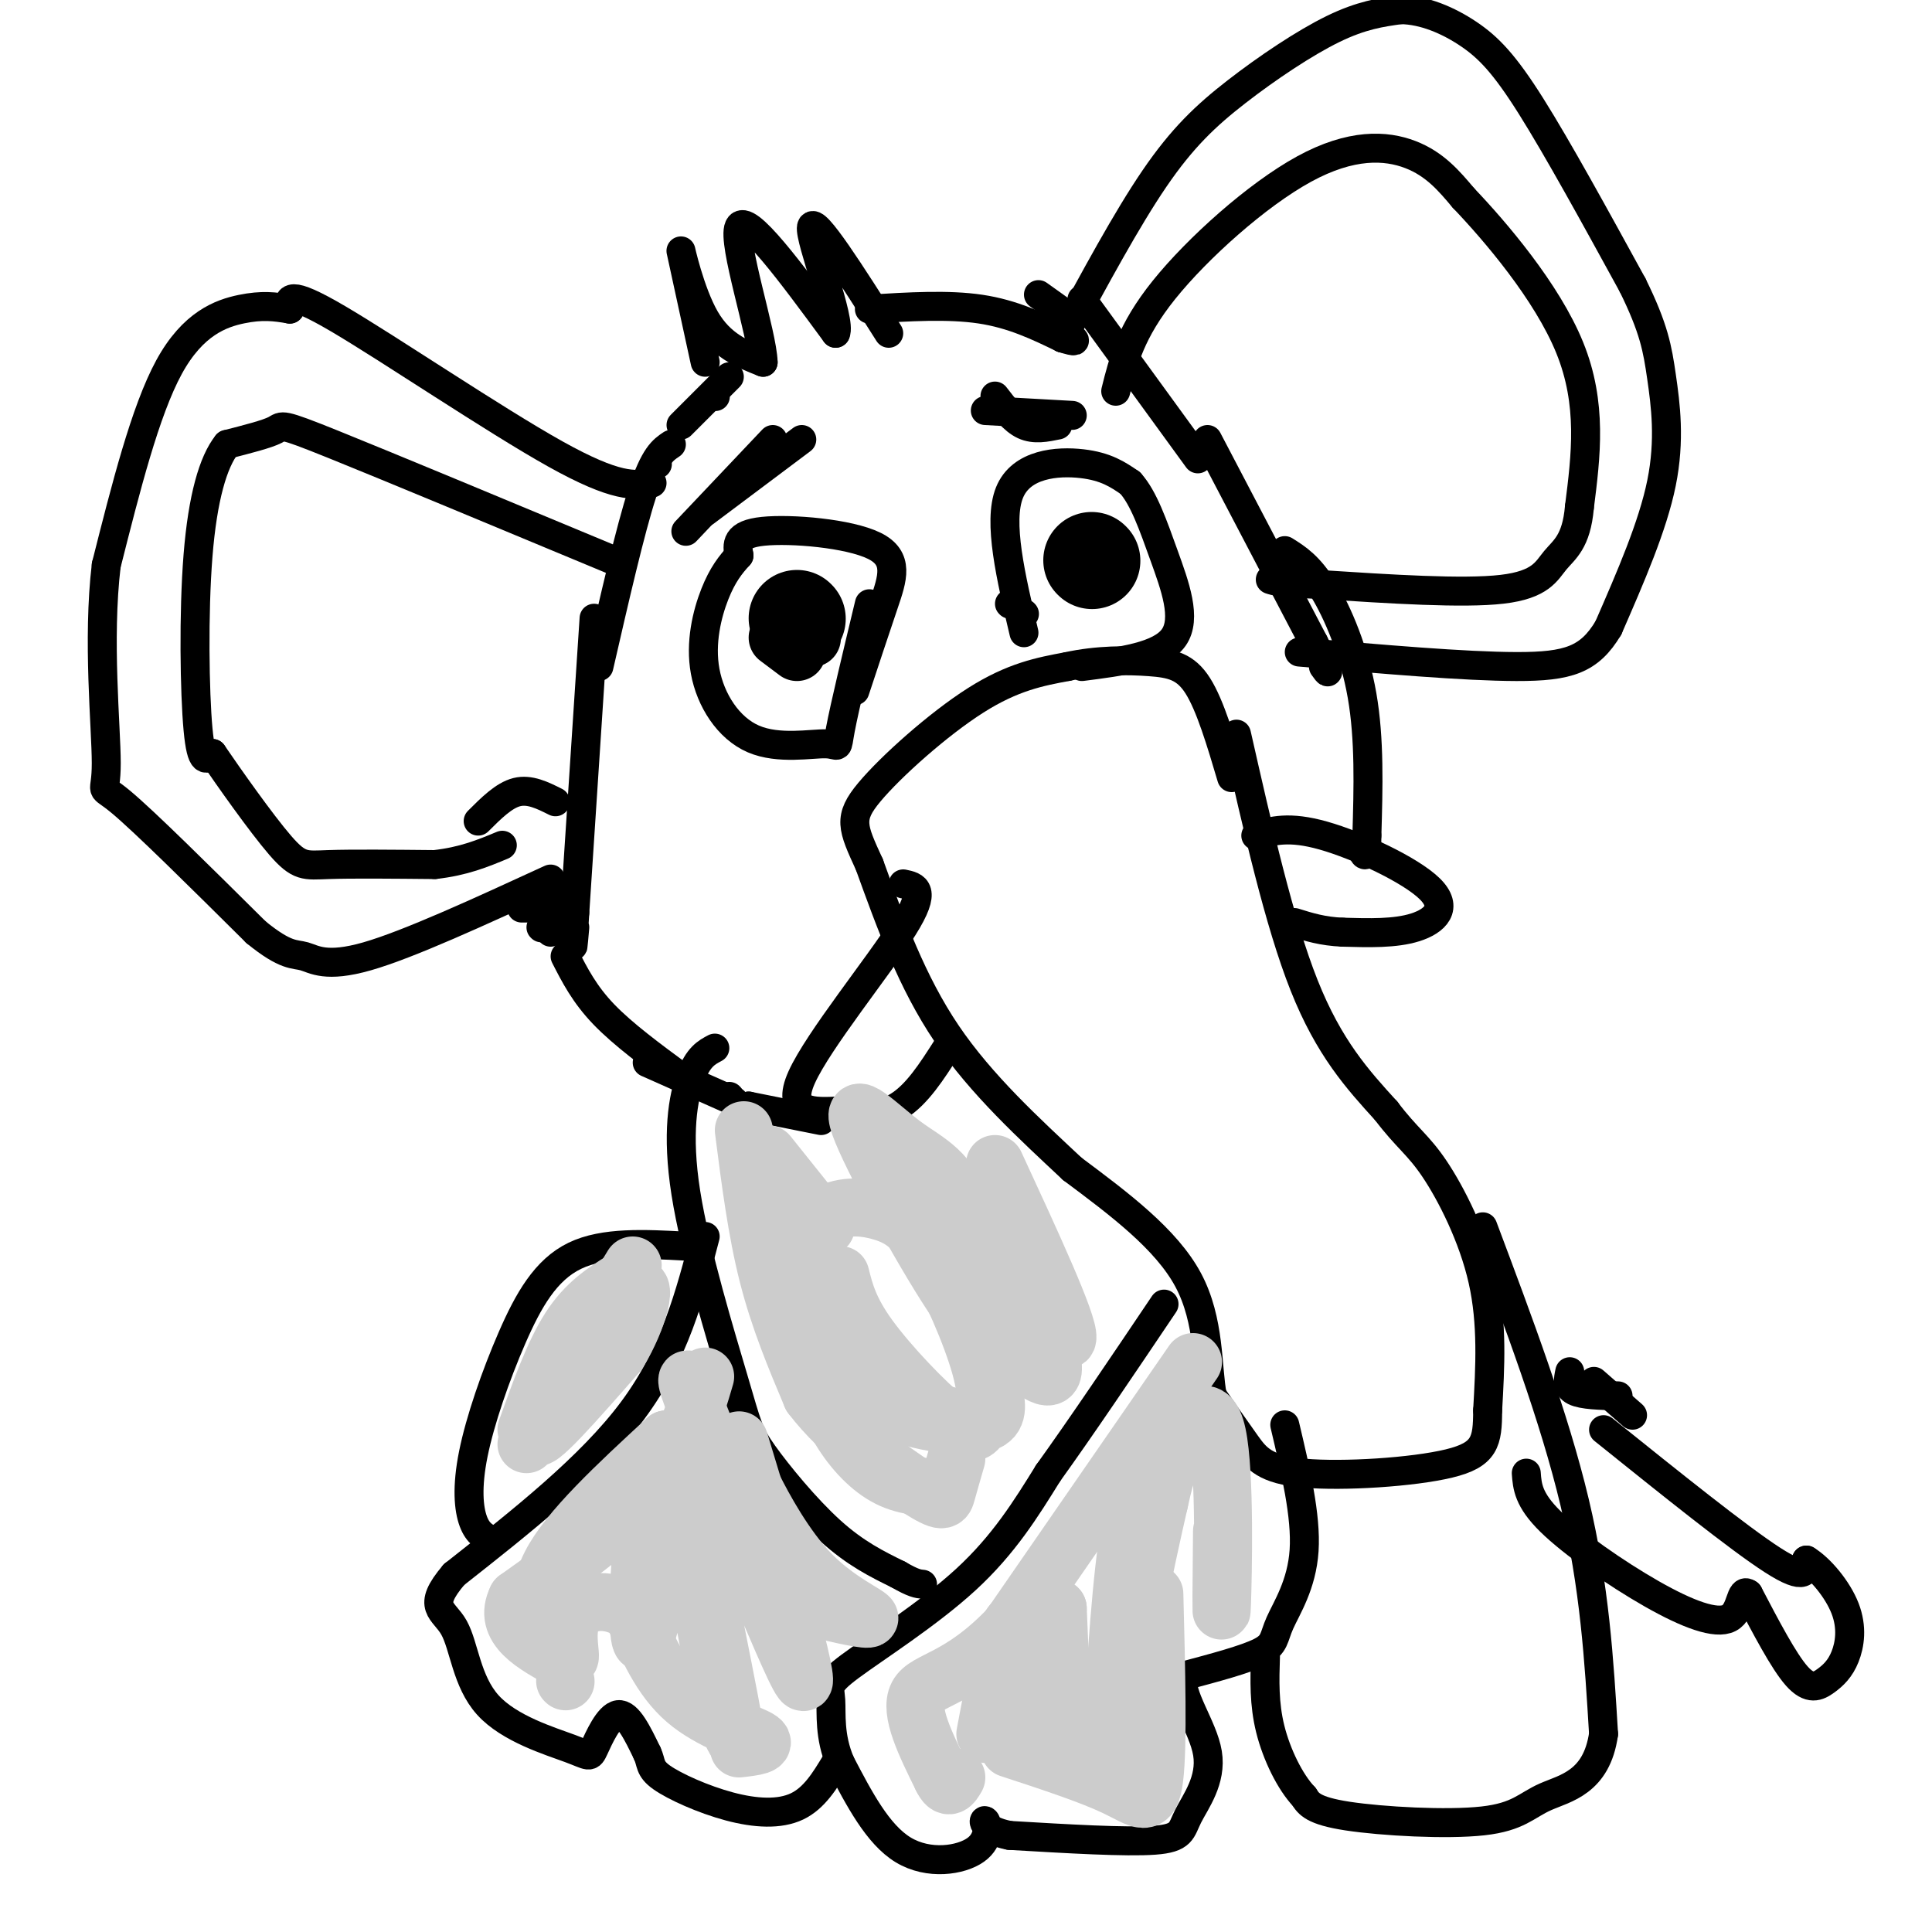 <svg viewBox='0 0 400 400' version='1.1' xmlns='http://www.w3.org/2000/svg' xmlns:xlink='http://www.w3.org/1999/xlink'><g fill='none' stroke='#000000' stroke-width='6' stroke-linecap='round' stroke-linejoin='round'><path d='M136,96c0.000,0.000 0.100,0.100 0.1,0.1'/><path d='M148,82c0.000,0.000 0.100,0.100 0.1,0.1'/><path d='M139,92c-1.750,1.167 -3.500,2.333 -6,10c-2.500,7.667 -5.750,21.833 -9,36'/><path d='M119,185c-2.083,0.833 -4.167,1.667 -5,3c-0.833,1.333 -0.417,3.167 0,5'/><path d='M134,220c0.000,0.000 18.000,8.000 18,8'/><path d='M155,229c0.000,0.000 0.100,0.100 0.1,0.1'/><path d='M108,188c0.000,0.000 2.000,0.000 2,0'/><path d='M112,192c0.000,0.000 0.100,0.100 0.1,0.1'/><path d='M123,128c0.000,0.000 -4.000,61.000 -4,61'/><path d='M119,189c-0.667,10.667 -0.333,6.833 0,3'/><path d='M114,186c0.000,0.000 1.000,3.000 1,3'/><path d='M117,198c2.000,3.917 4.000,7.833 8,12c4.000,4.167 10.000,8.583 16,13'/><path d='M151,227c0.000,0.000 0.100,0.100 0.1,0.1'/><path d='M155,229c0.000,0.000 15.000,3.000 15,3'/><path d='M135,100c-3.667,0.533 -7.333,1.067 -20,-6c-12.667,-7.067 -34.333,-21.733 -45,-28c-10.667,-6.267 -10.333,-4.133 -10,-2'/><path d='M60,64c-3.071,-0.536 -5.750,-0.875 -10,0c-4.250,0.875 -10.071,2.964 -15,12c-4.929,9.036 -8.964,25.018 -13,41'/><path d='M22,117c-1.857,15.464 0.000,33.625 0,41c-0.000,7.375 -1.857,3.964 3,8c4.857,4.036 16.429,15.518 28,27'/><path d='M53,193c6.274,5.119 7.958,4.417 10,5c2.042,0.583 4.440,2.452 13,0c8.560,-2.452 23.280,-9.226 38,-16'/><path d='M127,116c-23.378,-9.733 -46.756,-19.467 -58,-24c-11.244,-4.533 -10.356,-3.867 -12,-3c-1.644,0.867 -5.822,1.933 -10,3'/><path d='M47,92c-2.869,3.583 -5.042,11.042 -6,23c-0.958,11.958 -0.702,28.417 0,36c0.702,7.583 1.851,6.292 3,5'/><path d='M44,156c3.298,4.833 10.042,14.417 14,19c3.958,4.583 5.131,4.167 10,4c4.869,-0.167 13.435,-0.083 22,0'/><path d='M90,179c6.000,-0.667 10.000,-2.333 14,-4'/><path d='M115,166c-2.667,-1.333 -5.333,-2.667 -8,-2c-2.667,0.667 -5.333,3.333 -8,6'/><path d='M141,88c0.000,0.000 10.000,-10.000 10,-10'/><path d='M146,75c-2.400,-11.067 -4.800,-22.133 -5,-23c-0.200,-0.867 1.800,8.467 5,14c3.200,5.533 7.600,7.267 12,9'/><path d='M158,75c-0.133,-5.800 -6.467,-24.800 -5,-28c1.467,-3.200 10.733,9.400 20,22'/><path d='M173,69c1.289,-2.444 -5.489,-19.556 -5,-22c0.489,-2.444 8.244,9.778 16,22'/><path d='M180,64c8.167,-0.500 16.333,-1.000 23,0c6.667,1.000 11.833,3.500 17,6'/><path d='M220,70c3.167,1.000 2.583,0.500 2,0'/><path d='M220,70c6.619,-12.274 13.238,-24.548 19,-33c5.762,-8.452 10.667,-13.083 17,-18c6.333,-4.917 14.095,-10.119 20,-13c5.905,-2.881 9.952,-3.440 14,-4'/><path d='M290,2c4.810,0.060 9.833,2.208 14,5c4.167,2.792 7.476,6.226 13,15c5.524,8.774 13.262,22.887 21,37'/><path d='M338,59c4.476,9.071 5.167,13.250 6,19c0.833,5.750 1.810,13.071 0,22c-1.810,8.929 -6.405,19.464 -11,30'/><path d='M333,130c-3.933,6.578 -8.267,8.022 -19,8c-10.733,-0.022 -27.867,-1.511 -45,-3'/><path d='M231,81c1.536,-6.190 3.071,-12.381 10,-21c6.929,-8.619 19.250,-19.667 29,-25c9.750,-5.333 16.929,-4.952 22,-3c5.071,1.952 8.036,5.476 11,9'/><path d='M303,41c6.511,6.822 17.289,19.378 22,31c4.711,11.622 3.356,22.311 2,33'/><path d='M327,105c-0.619,7.226 -3.167,8.792 -5,11c-1.833,2.208 -2.952,5.060 -11,6c-8.048,0.940 -23.024,-0.030 -38,-1'/><path d='M273,121c-8.000,-0.333 -9.000,-0.667 -10,-1'/><path d='M215,61c0.000,0.000 7.000,5.000 7,5'/><path d='M250,91c0.000,0.000 22.000,42.000 22,42'/><path d='M272,133c4.000,7.833 3.000,6.417 2,5'/><path d='M224,62c0.000,0.000 24.000,33.000 24,33'/><path d='M266,114c2.511,1.578 5.022,3.156 8,8c2.978,4.844 6.422,12.956 8,22c1.578,9.044 1.289,19.022 1,29'/><path d='M283,173c0.000,5.333 -0.500,4.167 -1,3'/><path d='M256,152c4.417,19.500 8.833,39.000 14,52c5.167,13.000 11.083,19.500 17,26'/><path d='M287,230c4.310,5.690 6.583,6.917 10,12c3.417,5.083 7.976,14.024 10,23c2.024,8.976 1.512,17.988 1,27'/><path d='M308,292c-0.008,6.483 -0.528,9.191 -8,11c-7.472,1.809 -21.896,2.718 -30,2c-8.104,-0.718 -9.887,-3.062 -12,-6c-2.113,-2.938 -4.557,-6.469 -7,-10'/><path d='M251,289c-1.133,-5.867 -0.467,-15.533 -5,-24c-4.533,-8.467 -14.267,-15.733 -24,-23'/><path d='M222,242c-8.800,-8.244 -18.800,-17.356 -26,-28c-7.200,-10.644 -11.600,-22.822 -16,-35'/><path d='M180,179c-3.560,-7.762 -4.458,-9.667 0,-15c4.458,-5.333 14.274,-14.095 22,-19c7.726,-4.905 13.363,-5.952 19,-7'/><path d='M221,138c6.274,-1.381 12.458,-1.333 17,-1c4.542,0.333 7.440,0.952 10,5c2.560,4.048 4.780,11.524 7,19'/><path d='M212,131c-2.711,-11.489 -5.422,-22.978 -3,-29c2.422,-6.022 9.978,-6.578 15,-6c5.022,0.578 7.511,2.289 10,4'/><path d='M234,100c2.786,3.071 4.750,8.750 7,15c2.250,6.250 4.786,13.071 2,17c-2.786,3.929 -10.893,4.964 -19,6'/><path d='M209,125c0.000,0.000 0.100,0.100 0.1,0.1'/><path d='M212,127c0.000,0.000 0.100,0.100 0.1,0.1'/><path d='M177,143c2.107,-6.369 4.214,-12.738 6,-18c1.786,-5.262 3.250,-9.417 -2,-12c-5.250,-2.583 -17.214,-3.595 -23,-3c-5.786,0.595 -5.393,2.798 -5,5'/><path d='M153,115c-1.685,1.840 -3.398,3.941 -5,8c-1.602,4.059 -3.092,10.077 -2,16c1.092,5.923 4.767,11.753 10,14c5.233,2.247 12.024,0.913 15,1c2.976,0.087 2.136,1.596 3,-3c0.864,-4.596 3.432,-15.298 6,-26'/><path d='M160,91c0.000,0.000 -18.000,19.000 -18,19'/><path d='M166,91c0.000,0.000 -20.000,15.000 -20,15'/><path d='M204,85c0.000,0.000 18.000,1.000 18,1'/><path d='M206,82c1.917,2.500 3.833,5.000 6,6c2.167,1.000 4.583,0.500 7,0'/><path d='M214,86c0.000,0.000 0.100,0.100 0.1,0.1'/><path d='M187,183c2.511,0.511 5.022,1.022 0,9c-5.022,7.978 -17.578,23.422 -21,31c-3.422,7.578 2.289,7.289 8,7'/><path d='M174,230c3.467,1.400 8.133,1.400 12,-1c3.867,-2.400 6.933,-7.200 10,-12'/><path d='M260,173c3.429,-1.012 6.857,-2.024 14,0c7.143,2.024 18.000,7.083 22,11c4.000,3.917 1.143,6.690 -3,8c-4.143,1.310 -9.571,1.155 -15,1'/><path d='M278,193c-4.167,-0.167 -7.083,-1.083 -10,-2'/><path d='M307,254c7.417,19.750 14.833,39.500 19,57c4.167,17.500 5.083,32.750 6,48'/><path d='M332,359c-1.419,10.064 -7.968,11.223 -12,13c-4.032,1.777 -5.547,4.171 -13,5c-7.453,0.829 -20.844,0.094 -28,-1c-7.156,-1.094 -8.078,-2.547 -9,-4'/><path d='M270,372c-2.911,-3.067 -5.689,-8.733 -7,-14c-1.311,-5.267 -1.156,-10.133 -1,-15'/><path d='M266,295c2.232,9.440 4.464,18.881 4,26c-0.464,7.119 -3.625,11.917 -5,15c-1.375,3.083 -0.964,4.452 -4,6c-3.036,1.548 -9.518,3.274 -16,5'/><path d='M245,347c-1.116,3.692 4.093,10.423 5,16c0.907,5.577 -2.486,10.002 -4,13c-1.514,2.998 -1.147,4.571 -7,5c-5.853,0.429 -17.927,-0.285 -30,-1'/><path d='M209,380c-5.850,-1.140 -5.475,-3.491 -5,-3c0.475,0.491 1.051,3.825 -2,6c-3.051,2.175 -9.729,3.193 -15,0c-5.271,-3.193 -9.136,-10.596 -13,-18'/><path d='M174,365c-2.378,-5.522 -1.823,-10.325 -2,-13c-0.177,-2.675 -1.086,-3.220 4,-7c5.086,-3.780 16.167,-10.794 24,-18c7.833,-7.206 12.416,-14.603 17,-22'/><path d='M217,305c6.833,-9.500 15.417,-22.250 24,-35'/><path d='M148,217c-1.721,0.910 -3.443,1.820 -5,6c-1.557,4.180 -2.950,11.631 -1,24c1.950,12.369 7.244,29.656 10,39c2.756,9.344 2.973,10.747 6,15c3.027,4.253 8.865,11.358 14,16c5.135,4.642 9.568,6.821 14,9'/><path d='M186,326c3.167,1.833 4.083,1.917 5,2'/><path d='M146,256c-3.167,12.167 -6.333,24.333 -15,36c-8.667,11.667 -22.833,22.833 -37,34'/><path d='M94,326c-5.890,6.917 -2.114,7.209 0,11c2.114,3.791 2.566,11.082 7,16c4.434,4.918 12.848,7.462 17,9c4.152,1.538 4.041,2.068 5,0c0.959,-2.068 2.988,-6.734 5,-7c2.012,-0.266 4.006,3.867 6,8'/><path d='M134,363c0.957,2.035 0.349,3.123 3,5c2.651,1.877 8.560,4.544 14,6c5.440,1.456 10.411,1.702 14,0c3.589,-1.702 5.794,-5.351 8,-9'/><path d='M142,258c-8.485,-0.458 -16.970,-0.915 -23,2c-6.030,2.915 -9.606,9.204 -13,17c-3.394,7.796 -6.606,17.099 -8,24c-1.394,6.901 -0.970,11.400 0,14c0.970,2.600 2.485,3.300 4,4'/><path d='M332,296c14.000,11.250 28.000,22.500 35,27c7.000,4.500 7.000,2.250 7,0'/><path d='M374,323c2.847,1.729 6.465,6.052 8,10c1.535,3.948 0.989,7.522 0,10c-0.989,2.478 -2.420,3.859 -4,5c-1.580,1.141 -3.309,2.040 -6,-1c-2.691,-3.040 -6.346,-10.020 -10,-17'/><path d='M362,330c-1.802,-1.402 -1.308,3.593 -4,5c-2.692,1.407 -8.571,-0.775 -16,-5c-7.429,-4.225 -16.408,-10.493 -21,-15c-4.592,-4.507 -4.796,-7.254 -5,-10'/><path d='M335,289c-3.667,-0.083 -7.333,-0.167 -9,-1c-1.667,-0.833 -1.333,-2.417 -1,-4'/><path d='M330,286c0.000,0.000 8.000,7.000 8,7'/></g>
<g fill='none' stroke='#000000' stroke-width='12' stroke-linecap='round' stroke-linejoin='round'><path d='M163,132c0.000,0.000 0.100,0.100 0.1,0.1'/><path d='M168,132c0.000,0.000 0.100,0.100 0.1,0.1'/><path d='M161,132c0.000,0.000 4.000,3.000 4,3'/></g>
<g fill='none' stroke='#000000' stroke-width='20' stroke-linecap='round' stroke-linejoin='round'><path d='M165,128c0.000,0.000 0.100,0.100 0.1,0.1'/><path d='M226,116c0.000,0.000 0.100,0.100 0.1,0.1'/></g>
<g fill='none' stroke='#CCCCCC' stroke-width='12' stroke-linecap='round' stroke-linejoin='round'><path d='M247,282c0.000,0.000 -38.000,55.000 -38,55'/><path d='M209,337c-10.356,10.911 -17.244,10.689 -19,14c-1.756,3.311 1.622,10.156 5,17'/><path d='M195,368c1.333,2.833 2.167,1.417 3,0'/><path d='M204,359c2.232,-11.845 4.464,-23.690 6,-23c1.536,0.690 2.375,13.917 4,21c1.625,7.083 4.036,8.024 5,3c0.964,-5.024 0.482,-16.012 0,-27'/><path d='M219,333c-0.844,1.133 -2.956,17.467 0,26c2.956,8.533 10.978,9.267 19,10'/><path d='M209,362c8.400,2.756 16.800,5.511 22,8c5.200,2.489 7.200,4.711 8,-2c0.800,-6.711 0.400,-22.356 0,-38'/><path d='M253,317c-0.101,10.286 -0.202,20.571 0,15c0.202,-5.571 0.708,-27.000 -1,-35c-1.708,-8.000 -5.631,-2.571 -8,2c-2.369,4.571 -3.185,8.286 -4,12'/><path d='M240,311c-2.667,11.500 -7.333,34.250 -12,57'/><path d='M241,300c-2.583,2.917 -5.167,5.833 -7,16c-1.833,10.167 -2.917,27.583 -4,45'/><path d='M117,348c0.000,0.000 0.100,0.100 0.1,0.1'/><path d='M153,362c3.111,-0.356 6.222,-0.711 4,-2c-2.222,-1.289 -9.778,-3.511 -15,-8c-5.222,-4.489 -8.111,-11.244 -11,-18'/><path d='M131,334c-4.393,-3.369 -9.875,-2.792 -12,0c-2.125,2.792 -0.893,7.798 -1,9c-0.107,1.202 -1.554,-1.399 -3,-4'/><path d='M115,339c-1.756,-2.800 -4.644,-7.800 -1,-15c3.644,-7.200 13.822,-16.600 24,-26'/><path d='M138,298c2.548,8.202 -3.083,41.708 -5,42c-1.917,0.292 -0.119,-32.631 3,-37c3.119,-4.369 7.560,19.815 12,44'/><path d='M148,347c3.366,11.907 5.780,19.674 3,5c-2.780,-14.674 -10.756,-51.789 -7,-50c3.756,1.789 19.242,42.482 22,46c2.758,3.518 -7.212,-30.138 -11,-43c-3.788,-12.862 -1.394,-4.931 1,3'/><path d='M156,308c2.001,3.973 6.503,12.404 12,18c5.497,5.596 11.989,8.356 12,9c0.011,0.644 -6.459,-0.826 -11,-2c-4.541,-1.174 -7.155,-2.050 -11,-9c-3.845,-6.950 -8.923,-19.975 -14,-33'/><path d='M144,291c-2.500,-6.333 -1.750,-5.667 -1,-5'/><path d='M146,285c-2.250,7.667 -4.500,15.333 -11,23c-6.500,7.667 -17.250,15.333 -28,23'/><path d='M107,331c-3.000,6.000 3.500,9.500 10,13'/><path d='M129,265c-3.833,2.417 -7.667,4.833 -11,10c-3.333,5.167 -6.167,13.083 -9,21'/><path d='M131,262c-9.750,16.000 -19.500,32.000 -20,35c-0.500,3.000 8.250,-7.000 17,-17'/><path d='M128,280c4.289,-6.956 6.511,-15.844 3,-13c-3.511,2.844 -12.756,17.422 -22,32'/><path d='M154,234c1.333,10.417 2.667,20.833 5,30c2.333,9.167 5.667,17.083 9,25'/><path d='M168,289c6.036,8.024 16.625,15.583 22,19c5.375,3.417 5.536,2.690 6,1c0.464,-1.690 1.232,-4.345 2,-7'/><path d='M161,253c0.000,0.000 0.100,0.100 0.1,0.1'/><path d='M168,282c1.689,4.844 3.378,9.689 6,14c2.622,4.311 6.178,8.089 10,10c3.822,1.911 7.911,1.956 12,2'/><path d='M171,254c0.000,0.000 -12.000,-15.000 -12,-15'/><path d='M158,239c0.000,0.000 0.100,0.100 0.1,0.1'/><path d='M196,293c0.000,0.000 0.100,0.100 0.1,0.1'/><path d='M204,258c8.333,10.917 16.667,21.833 17,19c0.333,-2.833 -7.333,-19.417 -15,-36'/><path d='M174,264c0.919,3.652 1.838,7.304 6,13c4.162,5.696 11.567,13.436 16,17c4.433,3.564 5.893,2.952 7,1c1.107,-1.952 1.862,-5.246 0,-12c-1.862,-6.754 -6.342,-16.970 -10,-23c-3.658,-6.030 -6.493,-7.874 -10,-9c-3.507,-1.126 -7.685,-1.533 -11,0c-3.315,1.533 -5.767,5.008 -7,9c-1.233,3.992 -1.248,8.503 1,14c2.248,5.497 6.759,11.980 14,16c7.241,4.020 17.212,5.577 22,5c4.788,-0.577 4.394,-3.289 4,-6'/><path d='M206,289c-0.170,-8.605 -2.595,-27.117 -6,-37c-3.405,-9.883 -7.792,-11.137 -13,-15c-5.208,-3.863 -11.238,-10.336 -9,-4c2.238,6.336 12.744,25.482 19,35c6.256,9.518 8.261,9.409 12,12c3.739,2.591 9.211,7.883 9,3c-0.211,-4.883 -6.106,-19.942 -12,-35'/></g>
</svg>